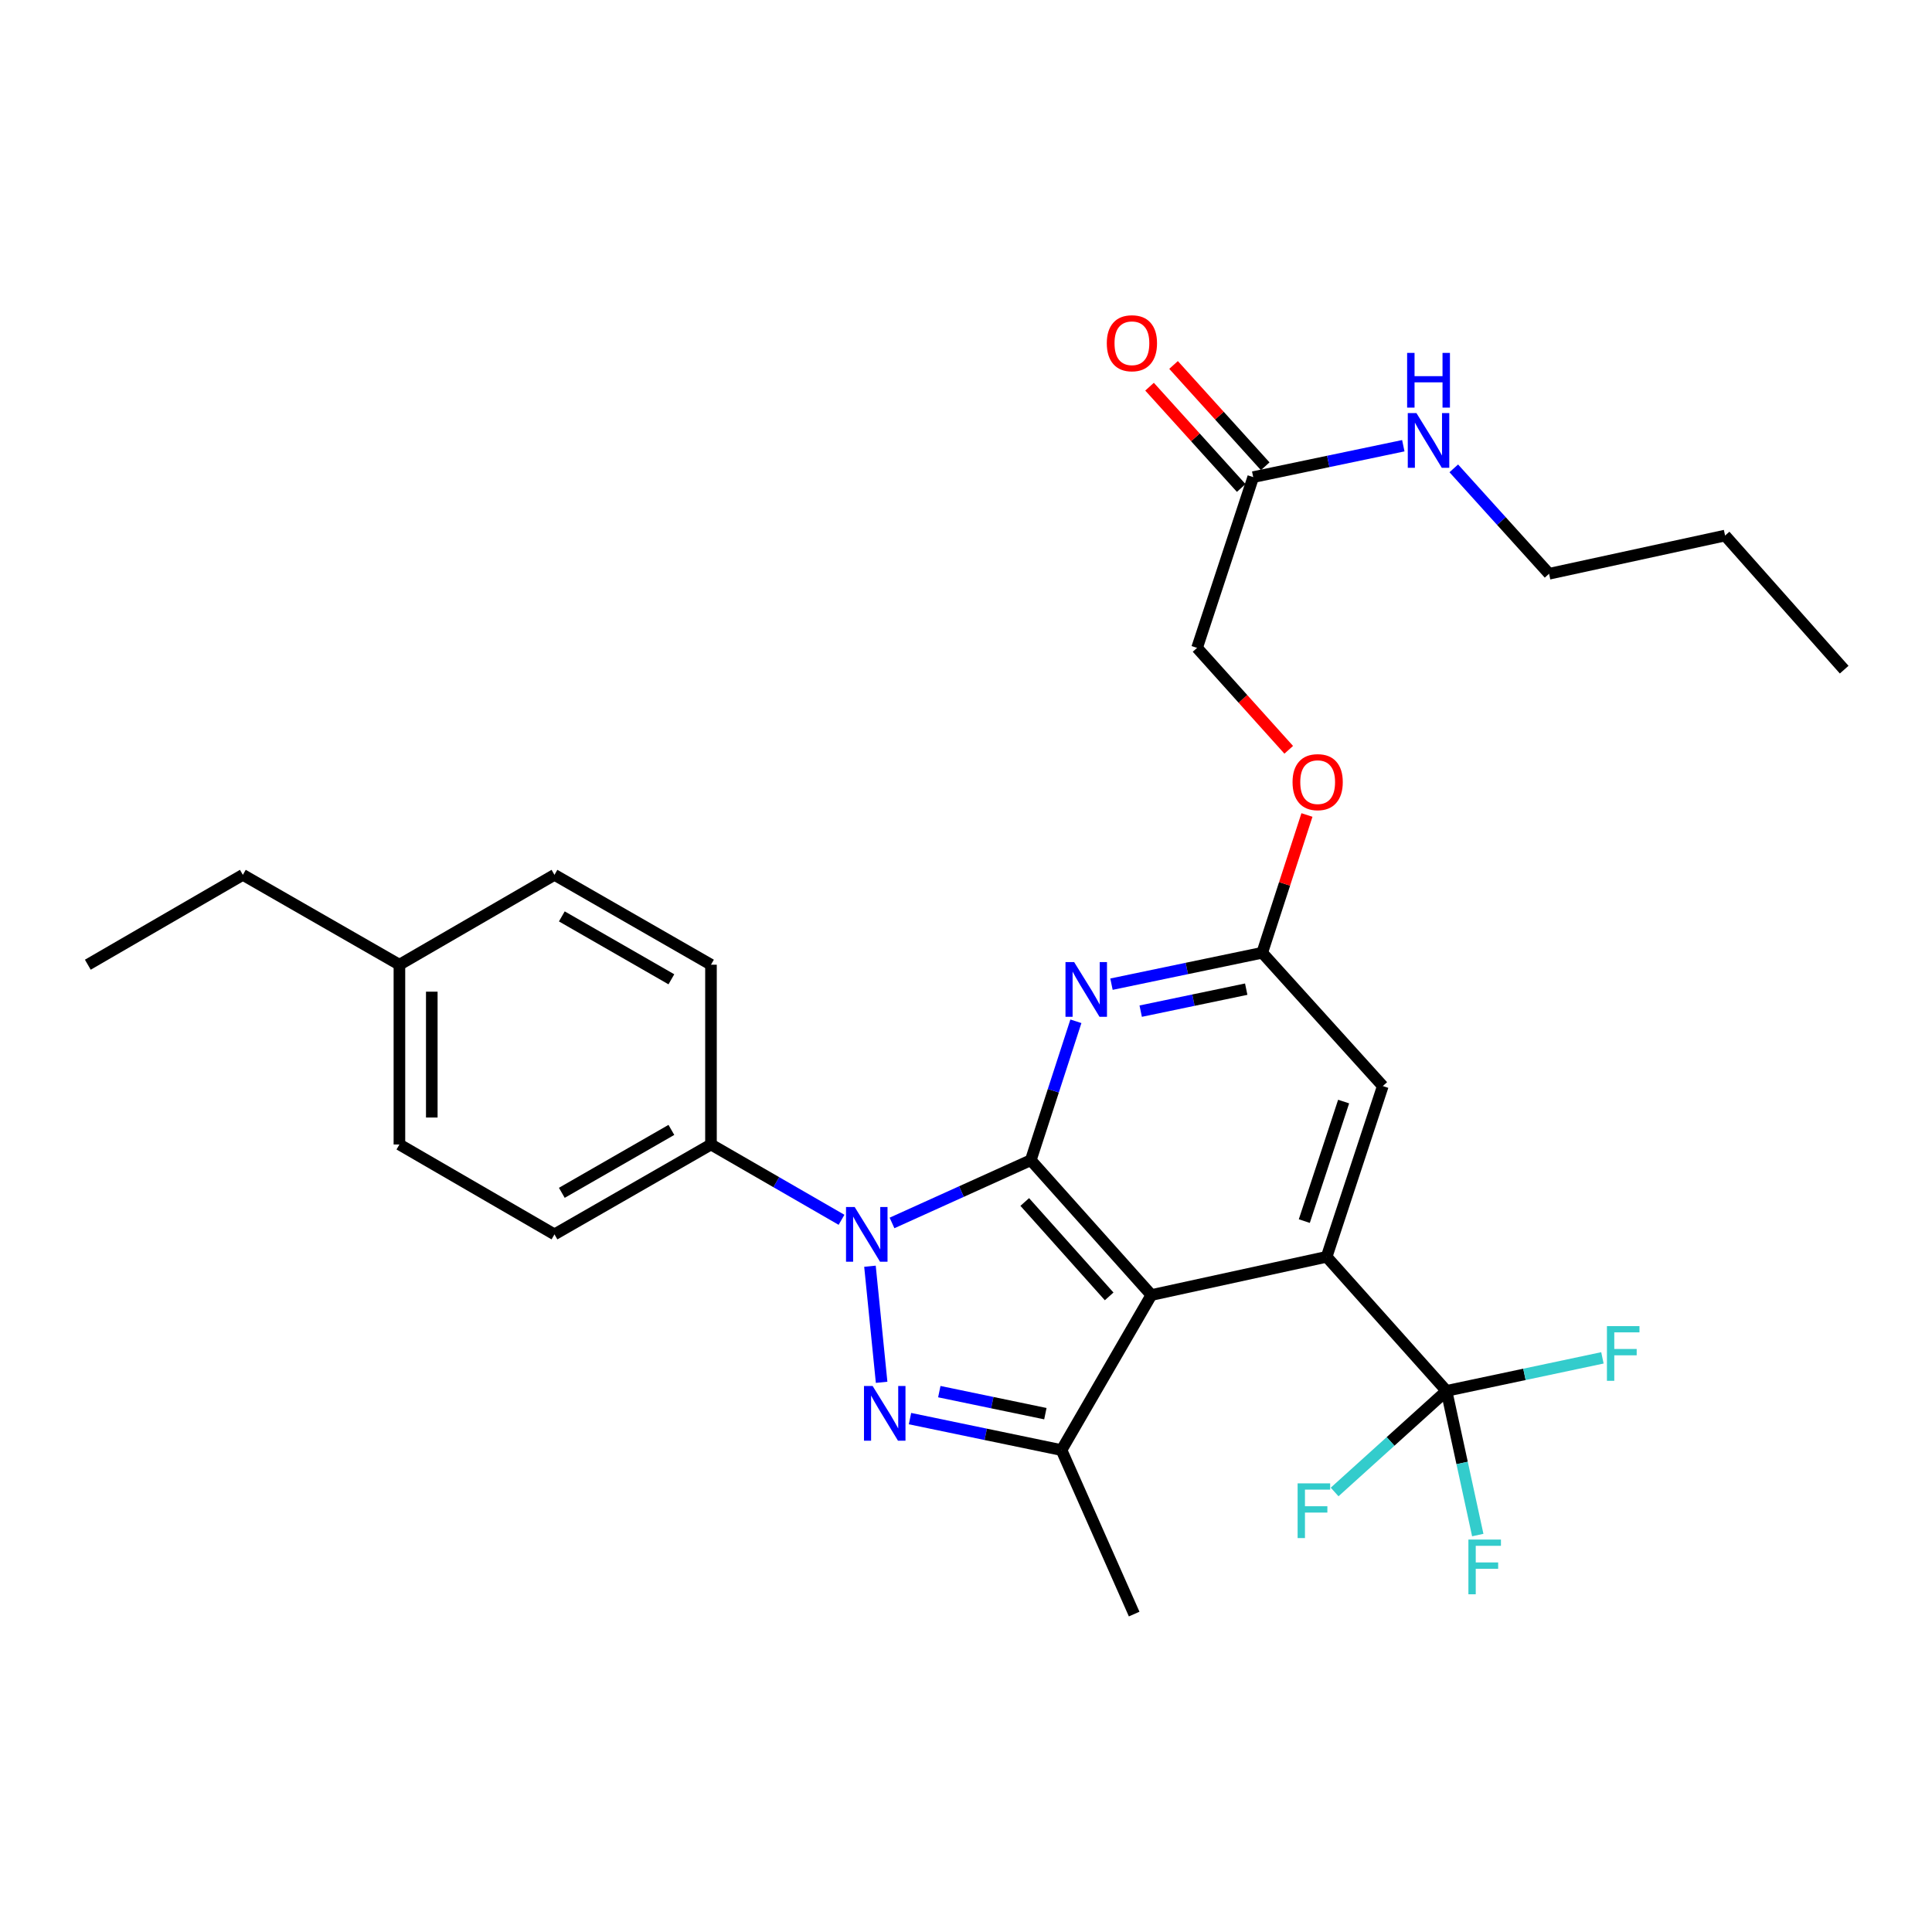 <?xml version='1.0' encoding='iso-8859-1'?>
<svg version='1.1' baseProfile='full'
              xmlns='http://www.w3.org/2000/svg'
                      xmlns:rdkit='http://www.rdkit.org/xml'
                      xmlns:xlink='http://www.w3.org/1999/xlink'
                  xml:space='preserve'
width='1000px' height='1000px' viewBox='0 0 1000 1000'>
<!-- END OF HEADER -->
<rect style='opacity:1.0;fill:#FFFFFF;stroke:none' width='1000' height='1000' x='0' y='0'> </rect>
<path class='bond-0' d='M 533.537,600.512 L 497.622,616.755' style='fill:none;fill-rule:evenodd;stroke:#000000;stroke-width:6px;stroke-linecap:butt;stroke-linejoin:miter;stroke-opacity:1' />
<path class='bond-0' d='M 497.622,616.755 L 461.707,632.998' style='fill:none;fill-rule:evenodd;stroke:#0000FF;stroke-width:6px;stroke-linecap:butt;stroke-linejoin:miter;stroke-opacity:1' />
<path class='bond-1' d='M 533.537,600.512 L 595.949,670.305' style='fill:none;fill-rule:evenodd;stroke:#000000;stroke-width:6px;stroke-linecap:butt;stroke-linejoin:miter;stroke-opacity:1' />
<path class='bond-1' d='M 530.41,622.15 L 574.097,671.004' style='fill:none;fill-rule:evenodd;stroke:#000000;stroke-width:6px;stroke-linecap:butt;stroke-linejoin:miter;stroke-opacity:1' />
<path class='bond-5' d='M 533.537,600.512 L 545.21,564.563' style='fill:none;fill-rule:evenodd;stroke:#000000;stroke-width:6px;stroke-linecap:butt;stroke-linejoin:miter;stroke-opacity:1' />
<path class='bond-5' d='M 545.21,564.563 L 556.882,528.614' style='fill:none;fill-rule:evenodd;stroke:#0000FF;stroke-width:6px;stroke-linecap:butt;stroke-linejoin:miter;stroke-opacity:1' />
<path class='bond-2' d='M 450.292,655.396 L 456.323,715.479' style='fill:none;fill-rule:evenodd;stroke:#0000FF;stroke-width:6px;stroke-linecap:butt;stroke-linejoin:miter;stroke-opacity:1' />
<path class='bond-8' d='M 435.57,631.369 L 401.786,611.878' style='fill:none;fill-rule:evenodd;stroke:#0000FF;stroke-width:6px;stroke-linecap:butt;stroke-linejoin:miter;stroke-opacity:1' />
<path class='bond-8' d='M 401.786,611.878 L 368.001,592.386' style='fill:none;fill-rule:evenodd;stroke:#000000;stroke-width:6px;stroke-linecap:butt;stroke-linejoin:miter;stroke-opacity:1' />
<path class='bond-3' d='M 595.949,670.305 L 686.666,650.525' style='fill:none;fill-rule:evenodd;stroke:#000000;stroke-width:6px;stroke-linecap:butt;stroke-linejoin:miter;stroke-opacity:1' />
<path class='bond-4' d='M 595.949,670.305 L 549.436,750.56' style='fill:none;fill-rule:evenodd;stroke:#000000;stroke-width:6px;stroke-linecap:butt;stroke-linejoin:miter;stroke-opacity:1' />
<path class='bond-29' d='M 471.013,734.269 L 510.224,742.414' style='fill:none;fill-rule:evenodd;stroke:#0000FF;stroke-width:6px;stroke-linecap:butt;stroke-linejoin:miter;stroke-opacity:1' />
<path class='bond-29' d='M 510.224,742.414 L 549.436,750.56' style='fill:none;fill-rule:evenodd;stroke:#000000;stroke-width:6px;stroke-linecap:butt;stroke-linejoin:miter;stroke-opacity:1' />
<path class='bond-29' d='M 486.184,720.308 L 513.632,726.01' style='fill:none;fill-rule:evenodd;stroke:#0000FF;stroke-width:6px;stroke-linecap:butt;stroke-linejoin:miter;stroke-opacity:1' />
<path class='bond-29' d='M 513.632,726.01 L 541.08,731.712' style='fill:none;fill-rule:evenodd;stroke:#000000;stroke-width:6px;stroke-linecap:butt;stroke-linejoin:miter;stroke-opacity:1' />
<path class='bond-6' d='M 686.666,650.525 L 748.695,719.917' style='fill:none;fill-rule:evenodd;stroke:#000000;stroke-width:6px;stroke-linecap:butt;stroke-linejoin:miter;stroke-opacity:1' />
<path class='bond-30' d='M 686.666,650.525 L 715.735,562.144' style='fill:none;fill-rule:evenodd;stroke:#000000;stroke-width:6px;stroke-linecap:butt;stroke-linejoin:miter;stroke-opacity:1' />
<path class='bond-30' d='M 675.11,632.033 L 695.459,570.166' style='fill:none;fill-rule:evenodd;stroke:#000000;stroke-width:6px;stroke-linecap:butt;stroke-linejoin:miter;stroke-opacity:1' />
<path class='bond-20' d='M 549.436,750.56 L 587.041,835.441' style='fill:none;fill-rule:evenodd;stroke:#000000;stroke-width:6px;stroke-linecap:butt;stroke-linejoin:miter;stroke-opacity:1' />
<path class='bond-7' d='M 575.301,509.407 L 614.312,501.275' style='fill:none;fill-rule:evenodd;stroke:#0000FF;stroke-width:6px;stroke-linecap:butt;stroke-linejoin:miter;stroke-opacity:1' />
<path class='bond-7' d='M 614.312,501.275 L 653.324,493.143' style='fill:none;fill-rule:evenodd;stroke:#000000;stroke-width:6px;stroke-linecap:butt;stroke-linejoin:miter;stroke-opacity:1' />
<path class='bond-7' d='M 590.423,523.37 L 617.731,517.677' style='fill:none;fill-rule:evenodd;stroke:#0000FF;stroke-width:6px;stroke-linecap:butt;stroke-linejoin:miter;stroke-opacity:1' />
<path class='bond-7' d='M 617.731,517.677 L 645.04,511.984' style='fill:none;fill-rule:evenodd;stroke:#000000;stroke-width:6px;stroke-linecap:butt;stroke-linejoin:miter;stroke-opacity:1' />
<path class='bond-13' d='M 748.695,719.917 L 756.792,757.231' style='fill:none;fill-rule:evenodd;stroke:#000000;stroke-width:6px;stroke-linecap:butt;stroke-linejoin:miter;stroke-opacity:1' />
<path class='bond-13' d='M 756.792,757.231 L 764.888,794.544' style='fill:none;fill-rule:evenodd;stroke:#33CCCC;stroke-width:6px;stroke-linecap:butt;stroke-linejoin:miter;stroke-opacity:1' />
<path class='bond-14' d='M 748.695,719.917 L 719.747,746.082' style='fill:none;fill-rule:evenodd;stroke:#000000;stroke-width:6px;stroke-linecap:butt;stroke-linejoin:miter;stroke-opacity:1' />
<path class='bond-14' d='M 719.747,746.082 L 690.799,772.246' style='fill:none;fill-rule:evenodd;stroke:#33CCCC;stroke-width:6px;stroke-linecap:butt;stroke-linejoin:miter;stroke-opacity:1' />
<path class='bond-15' d='M 748.695,719.917 L 789.052,711.371' style='fill:none;fill-rule:evenodd;stroke:#000000;stroke-width:6px;stroke-linecap:butt;stroke-linejoin:miter;stroke-opacity:1' />
<path class='bond-15' d='M 789.052,711.371 L 829.409,702.825' style='fill:none;fill-rule:evenodd;stroke:#33CCCC;stroke-width:6px;stroke-linecap:butt;stroke-linejoin:miter;stroke-opacity:1' />
<path class='bond-9' d='M 653.324,493.143 L 715.735,562.144' style='fill:none;fill-rule:evenodd;stroke:#000000;stroke-width:6px;stroke-linecap:butt;stroke-linejoin:miter;stroke-opacity:1' />
<path class='bond-11' d='M 653.324,493.143 L 664.899,457.489' style='fill:none;fill-rule:evenodd;stroke:#000000;stroke-width:6px;stroke-linecap:butt;stroke-linejoin:miter;stroke-opacity:1' />
<path class='bond-11' d='M 664.899,457.489 L 676.475,421.836' style='fill:none;fill-rule:evenodd;stroke:#FF0000;stroke-width:6px;stroke-linecap:butt;stroke-linejoin:miter;stroke-opacity:1' />
<path class='bond-16' d='M 368.001,592.386 L 286.992,638.908' style='fill:none;fill-rule:evenodd;stroke:#000000;stroke-width:6px;stroke-linecap:butt;stroke-linejoin:miter;stroke-opacity:1' />
<path class='bond-16' d='M 347.506,584.835 L 290.799,617.401' style='fill:none;fill-rule:evenodd;stroke:#000000;stroke-width:6px;stroke-linecap:butt;stroke-linejoin:miter;stroke-opacity:1' />
<path class='bond-17' d='M 368.001,592.386 L 368.001,499.332' style='fill:none;fill-rule:evenodd;stroke:#000000;stroke-width:6px;stroke-linecap:butt;stroke-linejoin:miter;stroke-opacity:1' />
<path class='bond-10' d='M 648.661,246.96 L 619.601,335.341' style='fill:none;fill-rule:evenodd;stroke:#000000;stroke-width:6px;stroke-linecap:butt;stroke-linejoin:miter;stroke-opacity:1' />
<path class='bond-12' d='M 654.872,241.339 L 631.15,215.124' style='fill:none;fill-rule:evenodd;stroke:#000000;stroke-width:6px;stroke-linecap:butt;stroke-linejoin:miter;stroke-opacity:1' />
<path class='bond-12' d='M 631.15,215.124 L 607.428,188.908' style='fill:none;fill-rule:evenodd;stroke:#FF0000;stroke-width:6px;stroke-linecap:butt;stroke-linejoin:miter;stroke-opacity:1' />
<path class='bond-12' d='M 642.449,252.581 L 618.727,226.366' style='fill:none;fill-rule:evenodd;stroke:#000000;stroke-width:6px;stroke-linecap:butt;stroke-linejoin:miter;stroke-opacity:1' />
<path class='bond-12' d='M 618.727,226.366 L 595.005,200.15' style='fill:none;fill-rule:evenodd;stroke:#FF0000;stroke-width:6px;stroke-linecap:butt;stroke-linejoin:miter;stroke-opacity:1' />
<path class='bond-18' d='M 648.661,246.96 L 687.504,238.832' style='fill:none;fill-rule:evenodd;stroke:#000000;stroke-width:6px;stroke-linecap:butt;stroke-linejoin:miter;stroke-opacity:1' />
<path class='bond-18' d='M 687.504,238.832 L 726.348,230.704' style='fill:none;fill-rule:evenodd;stroke:#0000FF;stroke-width:6px;stroke-linecap:butt;stroke-linejoin:miter;stroke-opacity:1' />
<path class='bond-19' d='M 667.045,388.099 L 643.323,361.72' style='fill:none;fill-rule:evenodd;stroke:#FF0000;stroke-width:6px;stroke-linecap:butt;stroke-linejoin:miter;stroke-opacity:1' />
<path class='bond-19' d='M 643.323,361.72 L 619.601,335.341' style='fill:none;fill-rule:evenodd;stroke:#000000;stroke-width:6px;stroke-linecap:butt;stroke-linejoin:miter;stroke-opacity:1' />
<path class='bond-21' d='M 286.992,638.908 L 206.737,592.386' style='fill:none;fill-rule:evenodd;stroke:#000000;stroke-width:6px;stroke-linecap:butt;stroke-linejoin:miter;stroke-opacity:1' />
<path class='bond-22' d='M 368.001,499.332 L 286.992,452.82' style='fill:none;fill-rule:evenodd;stroke:#000000;stroke-width:6px;stroke-linecap:butt;stroke-linejoin:miter;stroke-opacity:1' />
<path class='bond-22' d='M 347.507,506.886 L 290.801,474.327' style='fill:none;fill-rule:evenodd;stroke:#000000;stroke-width:6px;stroke-linecap:butt;stroke-linejoin:miter;stroke-opacity:1' />
<path class='bond-24' d='M 752.472,242.423 L 777.135,269.703' style='fill:none;fill-rule:evenodd;stroke:#0000FF;stroke-width:6px;stroke-linecap:butt;stroke-linejoin:miter;stroke-opacity:1' />
<path class='bond-24' d='M 777.135,269.703 L 801.799,296.982' style='fill:none;fill-rule:evenodd;stroke:#000000;stroke-width:6px;stroke-linecap:butt;stroke-linejoin:miter;stroke-opacity:1' />
<path class='bond-31' d='M 206.737,592.386 L 206.737,499.332' style='fill:none;fill-rule:evenodd;stroke:#000000;stroke-width:6px;stroke-linecap:butt;stroke-linejoin:miter;stroke-opacity:1' />
<path class='bond-31' d='M 223.492,578.428 L 223.492,513.291' style='fill:none;fill-rule:evenodd;stroke:#000000;stroke-width:6px;stroke-linecap:butt;stroke-linejoin:miter;stroke-opacity:1' />
<path class='bond-23' d='M 286.992,452.82 L 206.737,499.332' style='fill:none;fill-rule:evenodd;stroke:#000000;stroke-width:6px;stroke-linecap:butt;stroke-linejoin:miter;stroke-opacity:1' />
<path class='bond-25' d='M 206.737,499.332 L 125.7,452.82' style='fill:none;fill-rule:evenodd;stroke:#000000;stroke-width:6px;stroke-linecap:butt;stroke-linejoin:miter;stroke-opacity:1' />
<path class='bond-26' d='M 801.799,296.982 L 892.898,277.203' style='fill:none;fill-rule:evenodd;stroke:#000000;stroke-width:6px;stroke-linecap:butt;stroke-linejoin:miter;stroke-opacity:1' />
<path class='bond-27' d='M 125.7,452.82 L 45.455,499.332' style='fill:none;fill-rule:evenodd;stroke:#000000;stroke-width:6px;stroke-linecap:butt;stroke-linejoin:miter;stroke-opacity:1' />
<path class='bond-28' d='M 892.898,277.203 L 954.545,346.613' style='fill:none;fill-rule:evenodd;stroke:#000000;stroke-width:6px;stroke-linecap:butt;stroke-linejoin:miter;stroke-opacity:1' />
<path  class='atom-1' d='M 442.378 624.748
L 451.658 639.748
Q 452.578 641.228, 454.058 643.908
Q 455.538 646.588, 455.618 646.748
L 455.618 624.748
L 459.378 624.748
L 459.378 653.068
L 455.498 653.068
L 445.538 636.668
Q 444.378 634.748, 443.138 632.548
Q 441.938 630.348, 441.578 629.668
L 441.578 653.068
L 437.898 653.068
L 437.898 624.748
L 442.378 624.748
' fill='#0000FF'/>
<path  class='atom-3' d='M 451.676 717.393
L 460.956 732.393
Q 461.876 733.873, 463.356 736.553
Q 464.836 739.233, 464.916 739.393
L 464.916 717.393
L 468.676 717.393
L 468.676 745.713
L 464.796 745.713
L 454.836 729.313
Q 453.676 727.393, 452.436 725.193
Q 451.236 722.993, 450.876 722.313
L 450.876 745.713
L 447.196 745.713
L 447.196 717.393
L 451.676 717.393
' fill='#0000FF'/>
<path  class='atom-6' d='M 555.974 497.971
L 565.254 512.971
Q 566.174 514.451, 567.654 517.131
Q 569.134 519.811, 569.214 519.971
L 569.214 497.971
L 572.974 497.971
L 572.974 526.291
L 569.094 526.291
L 559.134 509.891
Q 557.974 507.971, 556.734 505.771
Q 555.534 503.571, 555.174 502.891
L 555.174 526.291
L 551.494 526.291
L 551.494 497.971
L 555.974 497.971
' fill='#0000FF'/>
<path  class='atom-12' d='M 669.021 404.832
Q 669.021 398.032, 672.381 394.232
Q 675.741 390.432, 682.021 390.432
Q 688.301 390.432, 691.661 394.232
Q 695.021 398.032, 695.021 404.832
Q 695.021 411.712, 691.621 415.632
Q 688.221 419.512, 682.021 419.512
Q 675.781 419.512, 672.381 415.632
Q 669.021 411.752, 669.021 404.832
M 682.021 416.312
Q 686.341 416.312, 688.661 413.432
Q 691.021 410.512, 691.021 404.832
Q 691.021 399.272, 688.661 396.472
Q 686.341 393.632, 682.021 393.632
Q 677.701 393.632, 675.341 396.432
Q 673.021 399.232, 673.021 404.832
Q 673.021 410.552, 675.341 413.432
Q 677.701 416.312, 682.021 416.312
' fill='#FF0000'/>
<path  class='atom-13' d='M 572.877 177.657
Q 572.877 170.857, 576.237 167.057
Q 579.597 163.257, 585.877 163.257
Q 592.157 163.257, 595.517 167.057
Q 598.877 170.857, 598.877 177.657
Q 598.877 184.537, 595.477 188.457
Q 592.077 192.337, 585.877 192.337
Q 579.637 192.337, 576.237 188.457
Q 572.877 184.577, 572.877 177.657
M 585.877 189.137
Q 590.197 189.137, 592.517 186.257
Q 594.877 183.337, 594.877 177.657
Q 594.877 172.097, 592.517 169.297
Q 590.197 166.457, 585.877 166.457
Q 581.557 166.457, 579.197 169.257
Q 576.877 172.057, 576.877 177.657
Q 576.877 183.377, 579.197 186.257
Q 581.557 189.137, 585.877 189.137
' fill='#FF0000'/>
<path  class='atom-14' d='M 760.046 796.875
L 776.886 796.875
L 776.886 800.115
L 763.846 800.115
L 763.846 808.715
L 775.446 808.715
L 775.446 811.995
L 763.846 811.995
L 763.846 825.195
L 760.046 825.195
L 760.046 796.875
' fill='#33CCCC'/>
<path  class='atom-15' d='M 671.646 767.787
L 688.486 767.787
L 688.486 771.027
L 675.446 771.027
L 675.446 779.627
L 687.046 779.627
L 687.046 782.907
L 675.446 782.907
L 675.446 796.107
L 671.646 796.107
L 671.646 767.787
' fill='#33CCCC'/>
<path  class='atom-16' d='M 831.747 686.387
L 848.587 686.387
L 848.587 689.627
L 835.547 689.627
L 835.547 698.227
L 847.147 698.227
L 847.147 701.507
L 835.547 701.507
L 835.547 714.707
L 831.747 714.707
L 831.747 686.387
' fill='#33CCCC'/>
<path  class='atom-19' d='M 733.146 213.812
L 742.426 228.812
Q 743.346 230.292, 744.826 232.972
Q 746.306 235.652, 746.386 235.812
L 746.386 213.812
L 750.146 213.812
L 750.146 242.132
L 746.266 242.132
L 736.306 225.732
Q 735.146 223.812, 733.906 221.612
Q 732.706 219.412, 732.346 218.732
L 732.346 242.132
L 728.666 242.132
L 728.666 213.812
L 733.146 213.812
' fill='#0000FF'/>
<path  class='atom-19' d='M 728.326 182.66
L 732.166 182.66
L 732.166 194.7
L 746.646 194.7
L 746.646 182.66
L 750.486 182.66
L 750.486 210.98
L 746.646 210.98
L 746.646 197.9
L 732.166 197.9
L 732.166 210.98
L 728.326 210.98
L 728.326 182.66
' fill='#0000FF'/>
</svg>
